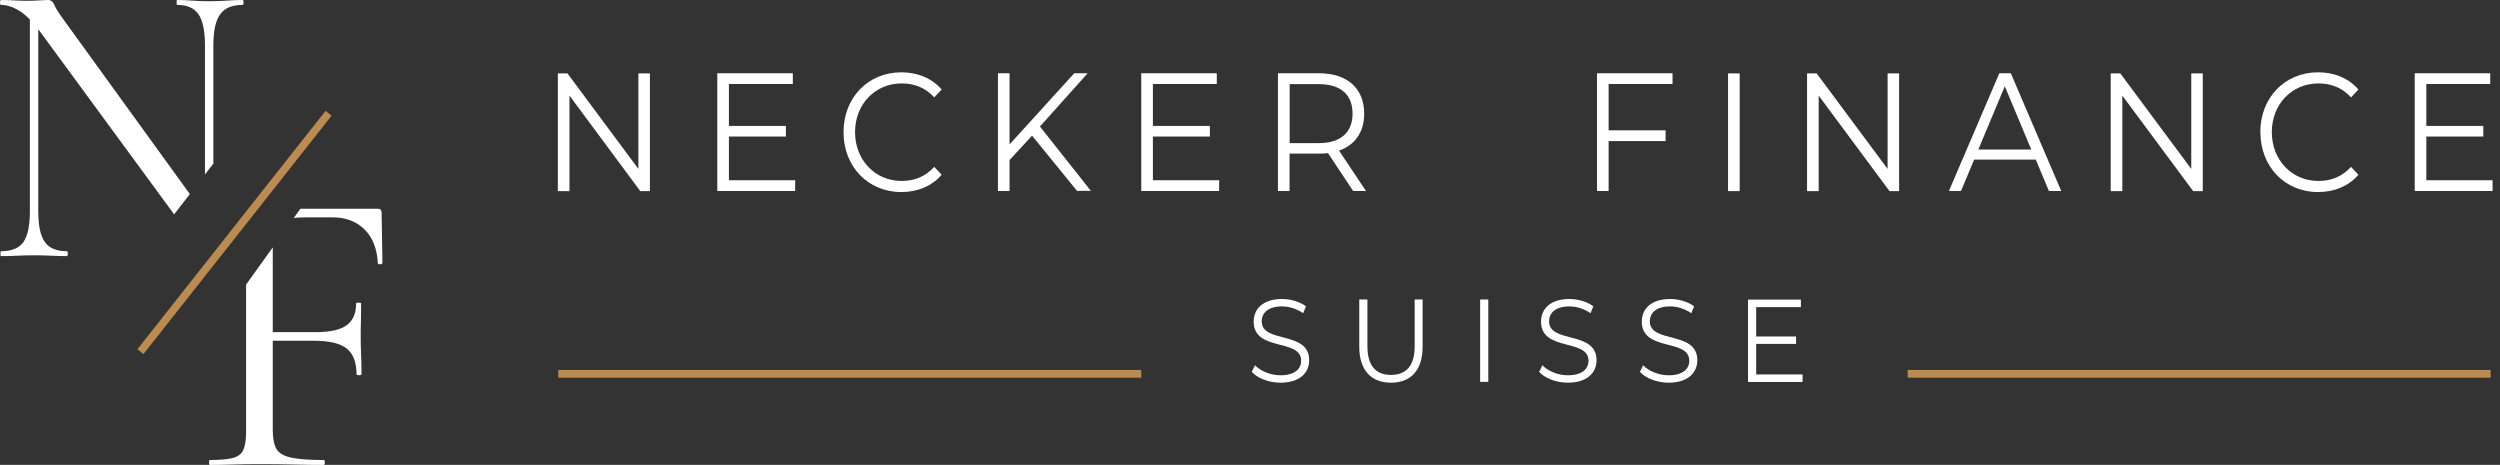 <svg xmlns="http://www.w3.org/2000/svg" width="242" height="45" viewBox="0 0 242 45" fill="none"><rect x="0" y="0" width="242" height="45" fill="#333333" stroke="none"/><path d="M31.809 10.962L13.595 34.038" stroke="#BB8B50" stroke-width="0.75" stroke-miterlimit="10"></path><path d="M34.916 32.589C34.916 32.113 34.916 31.657 34.936 31.22C34.949 30.783 34.956 30.168 34.956 29.375C34.956 29.322 34.875 29.295 34.714 29.295C34.553 29.295 34.472 29.322 34.472 29.375C34.472 30.327 34.169 31.028 33.564 31.478C32.959 31.928 31.944 32.153 30.518 32.153H26.404V23.944L23.822 27.549V41.79C23.822 42.557 23.734 43.14 23.56 43.536C23.385 43.933 23.049 44.198 22.551 44.33C22.053 44.462 21.307 44.529 20.312 44.529C20.258 44.529 20.231 44.608 20.231 44.767C20.231 44.925 20.258 45.005 20.312 45.005C20.958 45.005 21.697 44.992 22.531 44.965C23.365 44.939 24.225 44.925 25.113 44.925C26.35 44.925 27.473 44.939 28.481 44.965C29.49 44.992 30.438 45.005 31.325 45.005C31.406 45.005 31.446 44.925 31.446 44.767C31.446 44.608 31.406 44.529 31.325 44.529C29.927 44.529 28.871 44.449 28.159 44.291C27.446 44.132 26.975 43.847 26.747 43.437C26.518 43.027 26.404 42.425 26.404 41.631V32.986H30.398C31.877 32.986 32.932 33.237 33.564 33.74C34.196 34.243 34.512 35.076 34.512 36.24C34.512 36.293 34.593 36.32 34.754 36.32C34.916 36.32 34.996 36.293 34.996 36.24C34.996 35.579 34.983 34.957 34.956 34.375C34.929 33.793 34.916 33.198 34.916 32.589Z" fill="white"></path><path d="M36.933 20.56C36.933 20.322 36.812 20.203 36.57 20.203H29.08L28.441 21.096C28.804 21.056 29.228 21.037 29.718 21.037H32.179C33.443 21.037 34.472 21.42 35.265 22.188C36.059 22.955 36.496 24.053 36.577 25.482C36.577 25.561 36.65 25.594 36.798 25.581C36.946 25.568 37.02 25.521 37.02 25.442L36.94 20.56H36.933Z" fill="white"></path><path d="M6.448 24.316C5.46 24.316 4.754 24.018 4.337 23.422C3.913 22.827 3.705 21.842 3.705 20.466V2.838C3.806 2.97 3.913 3.109 4.021 3.254L16.856 20.75L18.376 18.786L6.273 2.064C5.708 1.296 5.365 0.761 5.251 0.456C5.13 0.152 4.922 0 4.619 0C4.431 0 4.148 0.013 3.772 0.04C3.395 0.066 2.999 0.079 2.575 0.079C2.226 0.079 1.829 0.066 1.392 0.04C0.955 0.013 0.531 0 0.108 0C0.04 0 0 0.079 0 0.238C0 0.397 0.034 0.476 0.108 0.476C0.672 0.476 1.264 0.668 1.889 1.052C2.199 1.244 2.535 1.528 2.891 1.892V20.466C2.891 21.842 2.683 22.827 2.273 23.422C1.862 24.018 1.136 24.316 0.108 24.316C0.061 24.316 0.04 24.395 0.04 24.554C0.04 24.712 0.061 24.792 0.108 24.792C0.598 24.792 1.116 24.779 1.661 24.752C2.199 24.726 2.763 24.712 3.355 24.712C3.947 24.712 4.518 24.726 5.009 24.752C5.5 24.779 5.984 24.792 6.455 24.792C6.529 24.792 6.562 24.712 6.562 24.554C6.562 24.395 6.529 24.316 6.455 24.316H6.448Z" fill="white"></path><path d="M17.158 0.476C18.119 0.476 18.805 0.781 19.222 1.389C19.632 1.998 19.841 2.99 19.841 4.366V16.887L20.654 15.835V4.366C20.654 2.99 20.869 1.998 21.306 1.389C21.744 0.781 22.463 0.476 23.471 0.476C23.539 0.476 23.579 0.397 23.579 0.238C23.579 0.079 23.546 0 23.471 0C23.001 0 22.49 0.02 21.939 0.06C21.387 0.099 20.829 0.119 20.264 0.119C19.7 0.119 19.128 0.099 18.624 0.06C18.119 0.02 17.629 0 17.158 0C17.111 0 17.091 0.079 17.091 0.238C17.091 0.397 17.111 0.476 17.158 0.476Z" fill="white"></path><path d="M62.911 7.105V18.5H61.981L55.125 9.255V18.5H54V7.105H54.93L61.797 16.351V7.105H62.911Z" fill="white"></path><path d="M76.972 17.447V18.487H69.435V7.092H76.745V8.132H70.559V12.189H76.075V13.217H70.559V17.447H76.972Z" fill="white"></path><path d="M81.654 12.79C81.654 9.45 84.034 7 87.246 7C88.803 7 90.198 7.555 91.15 8.664L90.436 9.427C89.571 8.479 88.5 8.075 87.278 8.075C84.704 8.075 82.768 10.097 82.768 12.79C82.768 15.482 84.704 17.516 87.278 17.516C88.5 17.516 89.56 17.112 90.436 16.153L91.15 16.915C90.209 18.025 88.803 18.591 87.235 18.591C84.034 18.591 81.654 16.13 81.654 12.801V12.79Z" fill="white"></path><path d="M99.898 13.136L97.724 15.494V18.487H96.6V7.092H97.724V13.98L103.986 7.092H105.284L100.666 12.246L105.598 18.475H104.257L99.898 13.125V13.136Z" fill="white"></path><path d="M118.013 17.447V18.487H110.475V7.092H117.786V8.132H111.6V12.189H117.115V13.217H111.6V17.447H118.013Z" fill="white"></path><path d="M130.983 18.487L128.549 14.823C128.279 14.858 127.998 14.87 127.695 14.87H124.829V18.487H123.704V7.092H127.695C130.409 7.092 132.053 8.56 132.053 10.998C132.053 12.79 131.166 14.038 129.62 14.581L132.226 18.487H130.993H130.983ZM130.928 11.01C130.928 9.184 129.804 8.144 127.673 8.144H124.84V13.853H127.673C129.804 13.853 130.928 12.79 130.928 10.998V11.01Z" fill="white"></path><path d="M155.714 8.144V12.616H161.229V13.656H155.714V18.487H154.589V7.092H161.9V8.132H155.714V8.144Z" fill="white"></path><path d="M167.276 7.105H168.401V18.5H167.276V7.105Z" fill="white"></path><path d="M183.834 7.105V18.5H182.904L176.048 9.254V18.5H174.923V7.105H175.853L182.72 16.35V7.105H183.834Z" fill="white"></path><path d="M197.038 15.447H191.101L189.825 18.487H188.657L193.534 7.092H194.648L199.526 18.487H198.336L197.06 15.447H197.038ZM196.627 14.477L194.064 8.352L191.501 14.477H196.616H196.627Z" fill="white"></path><path d="M213.228 7.105V18.5H212.298L205.441 9.254V18.5H204.316V7.105H205.246L212.114 16.35V7.105H213.228Z" fill="white"></path><path d="M218.797 12.79C218.797 9.45 221.177 7 224.389 7C225.946 7 227.341 7.555 228.293 8.664L227.579 9.427C226.714 8.479 225.643 8.075 224.421 8.075C221.847 8.075 219.911 10.097 219.911 12.79C219.911 15.482 221.847 17.516 224.421 17.516C225.643 17.516 226.703 17.112 227.579 16.153L228.293 16.915C227.352 18.025 225.946 18.591 224.378 18.591C221.177 18.591 218.808 16.13 218.808 12.801L218.797 12.79Z" fill="white"></path><path d="M241.282 17.447V18.487H233.744V7.092H241.055V8.132H234.868V12.189H240.384V13.217H234.868V17.447H241.282Z" fill="white"></path><path d="M121.171 36.004L121.485 35.357C122.015 35.911 122.967 36.327 123.951 36.327C125.346 36.327 125.952 35.703 125.952 34.917C125.952 32.733 121.355 34.074 121.355 31.127C121.355 29.948 122.21 28.943 124.102 28.943C124.946 28.943 125.822 29.209 126.417 29.648L126.146 30.318C125.508 29.879 124.762 29.659 124.102 29.659C122.74 29.659 122.134 30.306 122.134 31.104C122.134 33.288 126.73 31.971 126.73 34.871C126.73 36.05 125.854 37.044 123.951 37.044C122.826 37.044 121.734 36.616 121.182 36.004H121.171Z" fill="white"></path><path d="M131.577 33.566V28.99H132.367V33.531C132.367 35.427 133.199 36.293 134.649 36.293C136.098 36.293 136.941 35.427 136.941 33.531V28.99H137.709V33.566C137.709 35.854 136.552 37.044 134.649 37.044C132.745 37.044 131.577 35.854 131.577 33.566Z" fill="white"></path><path d="M143.278 28.99H144.067V36.964H143.278V28.99Z" fill="white"></path><path d="M148.988 36.004L149.302 35.357C149.832 35.911 150.784 36.327 151.768 36.327C153.163 36.327 153.768 35.703 153.768 34.917C153.768 32.733 149.172 34.074 149.172 31.127C149.172 29.948 150.027 28.943 151.919 28.943C152.763 28.943 153.639 29.209 154.234 29.648L153.963 30.318C153.325 29.879 152.579 29.659 151.919 29.659C150.556 29.659 149.951 30.306 149.951 31.104C149.951 33.288 154.547 31.971 154.547 34.871C154.547 36.05 153.671 37.044 151.768 37.044C150.643 37.044 149.551 36.616 148.999 36.004H148.988Z" fill="white"></path><path d="M158.742 36.004L159.056 35.357C159.586 35.911 160.537 36.327 161.522 36.327C162.917 36.327 163.522 35.703 163.522 34.917C163.522 32.733 158.926 34.074 158.926 31.127C158.926 29.948 159.78 28.943 161.673 28.943C162.517 28.943 163.393 29.209 163.987 29.648L163.717 30.318C163.079 29.879 162.333 29.659 161.673 29.659C160.31 29.659 159.705 30.306 159.705 31.104C159.705 33.288 164.301 31.971 164.301 34.871C164.301 36.05 163.425 37.044 161.522 37.044C160.397 37.044 159.305 36.616 158.753 36.004H158.742Z" fill="white"></path><path d="M174.487 36.247V36.975H169.209V29.002H174.325V29.73H169.999V32.572H173.86V33.289H169.999V36.247H174.487Z" fill="white"></path><path d="M54.042 36.185H110.475" stroke="#BB8B50" stroke-width="0.75" stroke-miterlimit="10"></path><path d="M184.664 36.185H241.096" stroke="#BB8B50" stroke-width="0.75" stroke-miterlimit="10"></path></svg>
